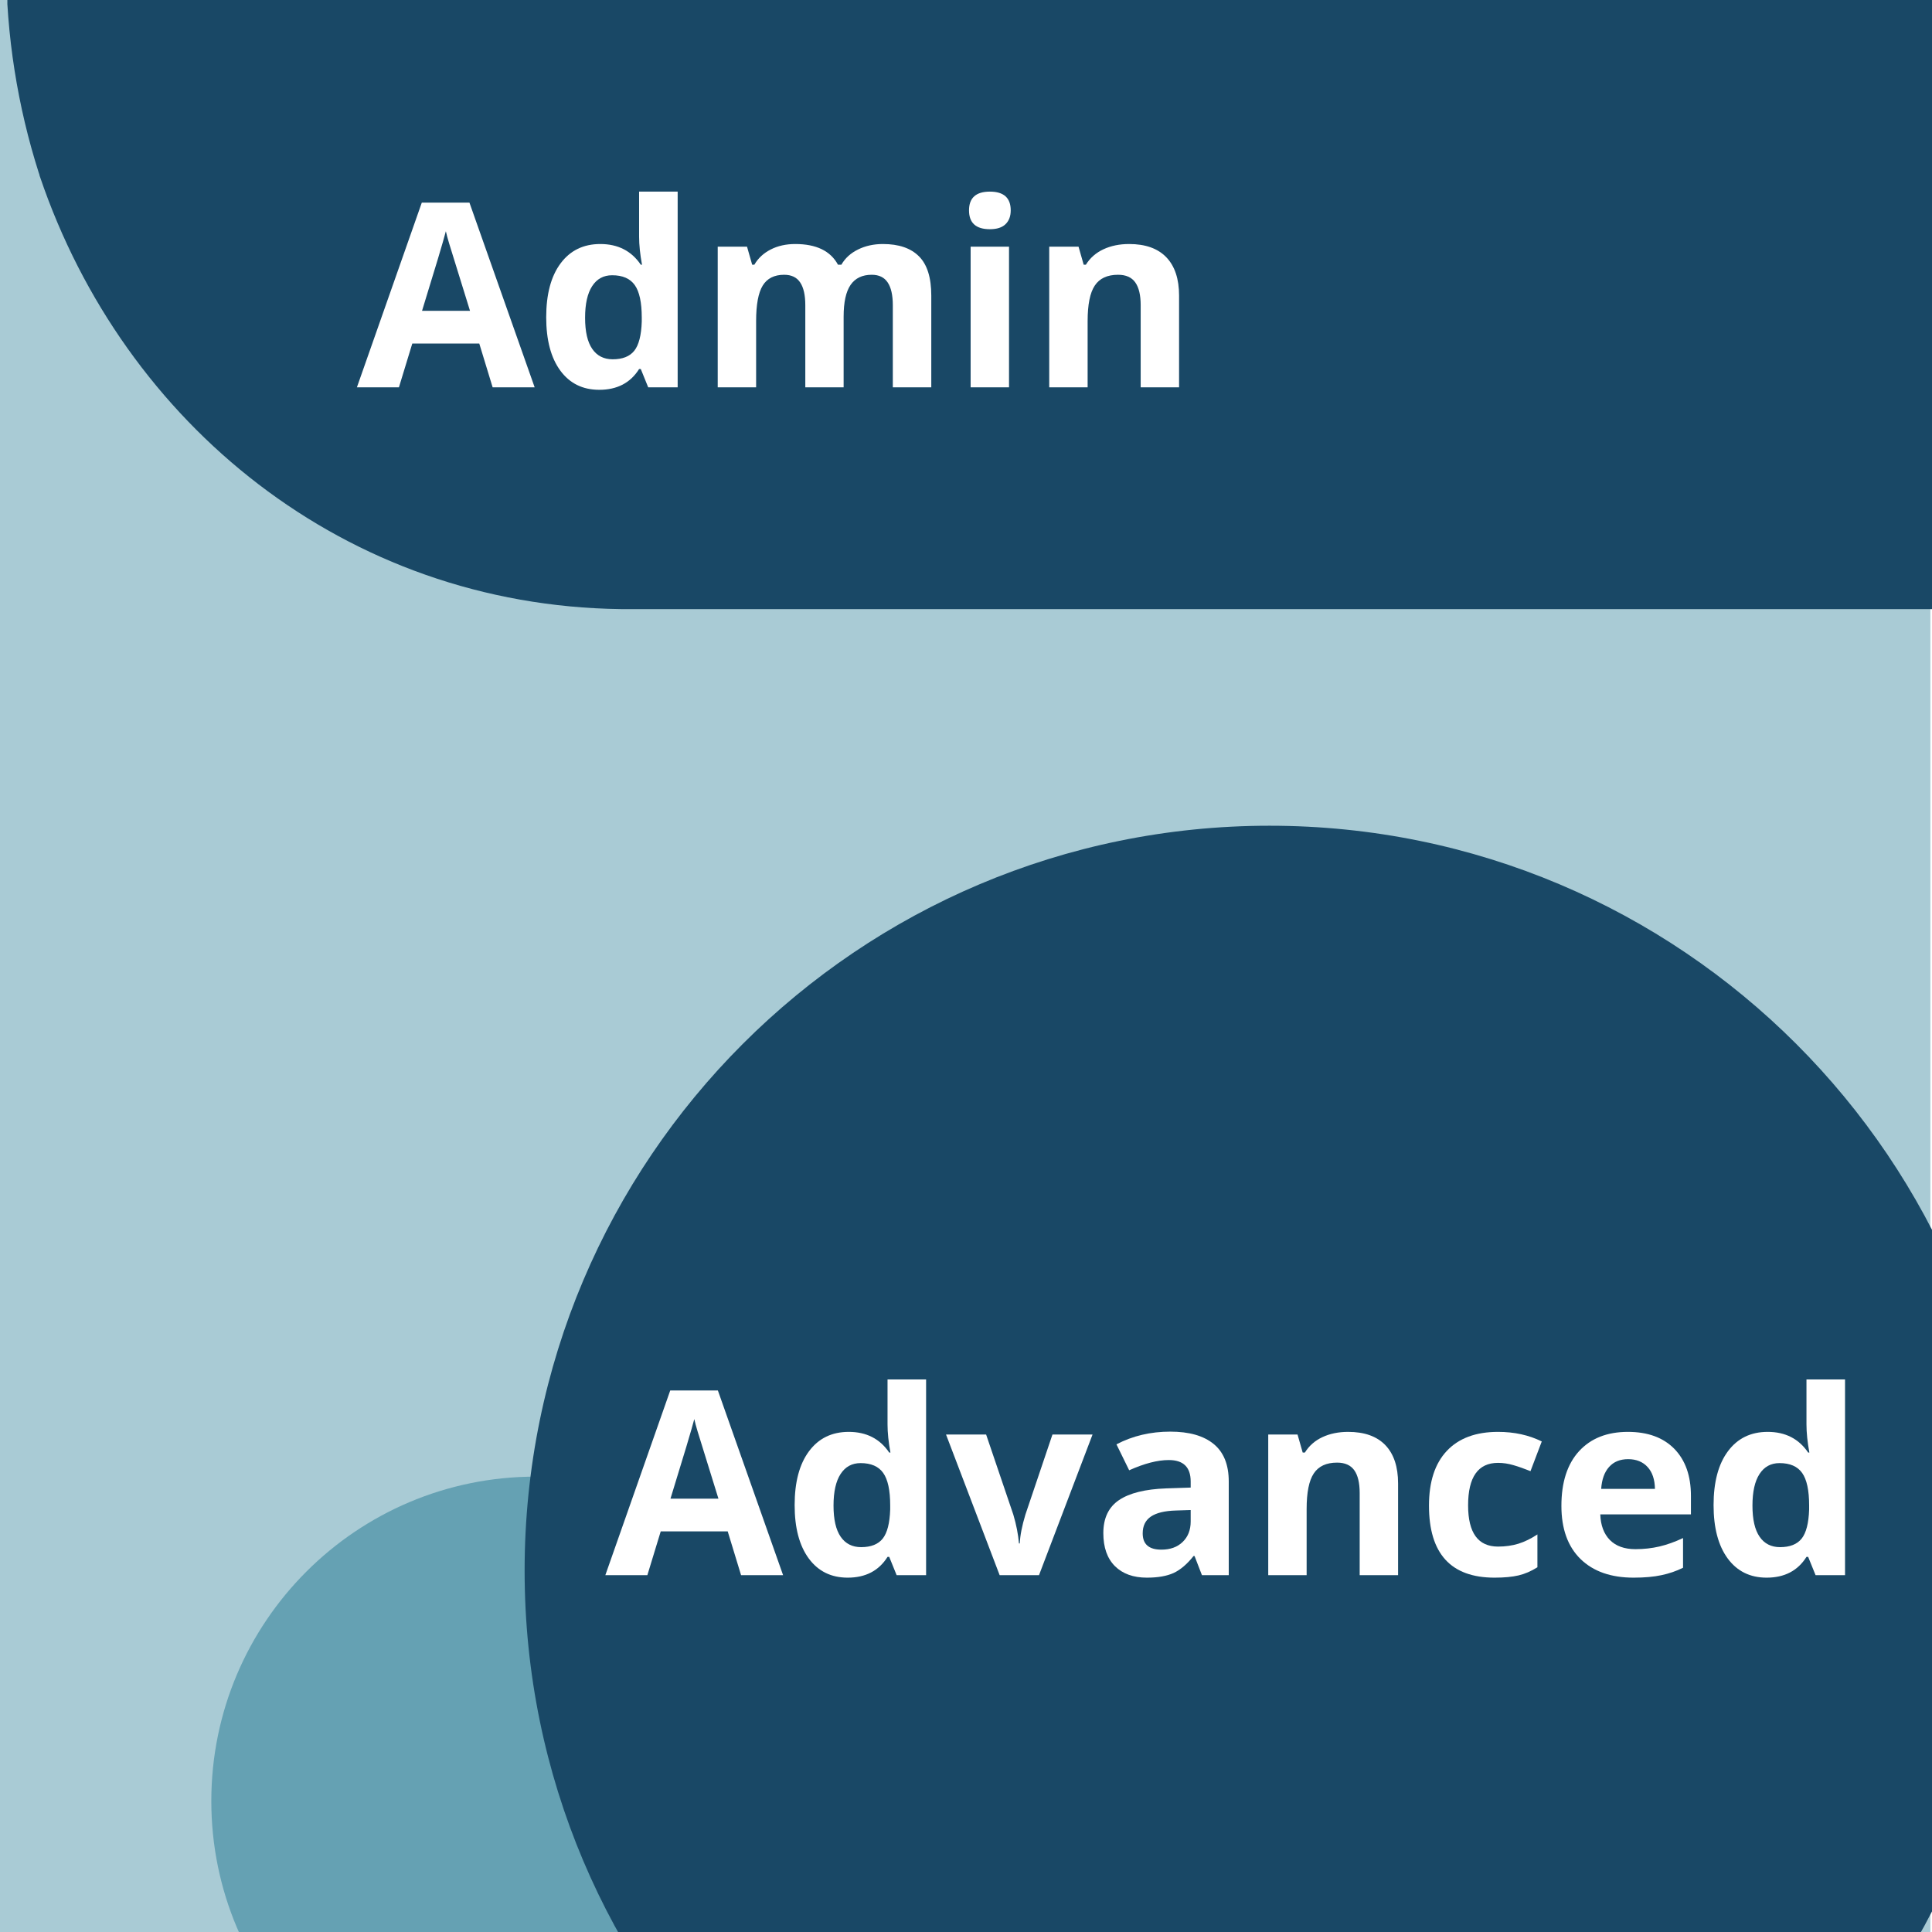<svg xmlns="http://www.w3.org/2000/svg" xmlns:xlink="http://www.w3.org/1999/xlink" width="500" zoomAndPan="magnify" viewBox="0 0 375 375" height="500" preserveAspectRatio="xMidYMid meet" version="1.0"><defs><g/><clipPath id="d7abc4f46f"><path d="M 0 0 L 375 0 L 375 375 L 0 375 Z M 0 0 " clip-rule="nonzero"/></clipPath><clipPath id="887b71ea58"><rect x="0" width="375" y="0" height="375"/></clipPath><clipPath id="c7f62872fb"><path d="M 1 0 L 375 0 L 375 118.227 L 1 118.227 Z M 1 0 " clip-rule="nonzero"/></clipPath><clipPath id="2258546733"><path d="M 7.914 -49.336 C 3.848 -36.445 1.18 -21.793 1.18 -7.41 C 1.18 6.973 3.465 20.809 7.531 33.562 C 7.66 33.836 7.66 34.105 7.785 34.379 C 24.051 82.27 66.996 117.547 120.539 118.227 L 439.426 118.227 L 439.426 -133.184 L 120.777 -133.184 C 66.742 -132.504 23.797 -97.77 7.914 -49.336 Z M 7.914 -49.336 " clip-rule="nonzero"/></clipPath><clipPath id="0fc2d776aa"><path d="M 0 0 L 374 0 L 374 118.227 L 0 118.227 Z M 0 0 " clip-rule="nonzero"/></clipPath><clipPath id="50c16569ab"><path d="M 6.914 -49.336 C 2.848 -36.445 0.18 -21.793 0.18 -7.41 C 0.18 6.973 2.465 20.809 6.531 33.562 C 6.66 33.836 6.66 34.105 6.785 34.379 C 23.051 82.27 65.996 117.547 119.539 118.227 L 438.426 118.227 L 438.426 -133.184 L 119.777 -133.184 C 65.742 -132.504 22.797 -97.77 6.914 -49.336 Z M 6.914 -49.336 " clip-rule="nonzero"/></clipPath><clipPath id="2181ebd46a"><rect x="0" width="374" y="0" height="119"/></clipPath><clipPath id="fbbb88140d"><path d="M 41.016 286.613 L 166.957 286.613 L 166.957 375 L 41.016 375 Z M 41.016 286.613 " clip-rule="nonzero"/></clipPath><clipPath id="39ce386d13"><path d="M 103.988 286.613 C 69.211 286.613 41.016 314.805 41.016 349.582 C 41.016 384.363 69.211 412.555 103.988 412.555 C 138.766 412.555 166.957 384.363 166.957 349.582 C 166.957 314.805 138.766 286.613 103.988 286.613 Z M 103.988 286.613 " clip-rule="nonzero"/></clipPath><clipPath id="32f25cdcc6"><path d="M 0.016 0.613 L 125.957 0.613 L 125.957 89 L 0.016 89 Z M 0.016 0.613 " clip-rule="nonzero"/></clipPath><clipPath id="d95c7e2e84"><path d="M 62.988 0.613 C 28.211 0.613 0.016 28.805 0.016 63.582 C 0.016 98.363 28.211 126.555 62.988 126.555 C 97.766 126.555 125.957 98.363 125.957 63.582 C 125.957 28.805 97.766 0.613 62.988 0.613 Z M 62.988 0.613 " clip-rule="nonzero"/></clipPath><clipPath id="e9bb556f0f"><rect x="0" width="126" y="0" height="89"/></clipPath><clipPath id="6cdd1e752c"><path d="M 101.828 160.273 L 375 160.273 L 375 375 L 101.828 375 Z M 101.828 160.273 " clip-rule="nonzero"/></clipPath><clipPath id="f51bf45c44"><path d="M 246.41 160.273 C 166.562 160.273 101.828 225.004 101.828 304.855 C 101.828 384.707 166.562 449.438 246.41 449.438 C 326.262 449.438 390.992 384.707 390.992 304.855 C 390.992 225.004 326.262 160.273 246.41 160.273 Z M 246.41 160.273 " clip-rule="nonzero"/></clipPath><clipPath id="bf4a772bdb"><path d="M 0.828 0.273 L 274 0.273 L 274 215 L 0.828 215 Z M 0.828 0.273 " clip-rule="nonzero"/></clipPath><clipPath id="d9d47bf718"><path d="M 145.41 0.273 C 65.562 0.273 0.828 65.004 0.828 144.855 C 0.828 224.707 65.562 289.438 145.41 289.438 C 225.262 289.438 289.992 224.707 289.992 144.855 C 289.992 65.004 225.262 0.273 145.41 0.273 Z M 145.41 0.273 " clip-rule="nonzero"/></clipPath><clipPath id="a2a0324820"><rect x="0" width="274" y="0" height="215"/></clipPath></defs><rect x="-37.5" width="450" fill="#ffffff" y="-37.5" height="450" fill-opacity="1"/><rect x="-37.5" width="450" fill="#ffffff" y="-37.5" height="450" fill-opacity="1"/><g transform="matrix(1, 0, 0, 1, 0, 0)"><g clip-path="url(#887b71ea58)"><g clip-path="url(#d7abc4f46f)"><path fill="#a9cbd5" d="M -0.316 0 L 374.684 0 L 374.684 375 L -0.316 375 Z M -0.316 0 " fill-opacity="1" fill-rule="nonzero"/></g></g></g><g clip-path="url(#c7f62872fb)"><g clip-path="url(#2258546733)"><g transform="matrix(1, 0, 0, 1, 1, 0)"><g clip-path="url(#2181ebd46a)"><g clip-path="url(#0fc2d776aa)"><g clip-path="url(#50c16569ab)"><path fill="#194866" d="M 438.426 -133.184 L 438.426 118.227 L 0.43 118.227 L 0.43 -133.184 Z M 438.426 -133.184 " fill-opacity="1" fill-rule="nonzero"/></g></g></g></g></g></g><g clip-path="url(#fbbb88140d)"><g clip-path="url(#39ce386d13)"><g transform="matrix(1, 0, 0, 1, 41, 286)"><g clip-path="url(#e9bb556f0f)"><g clip-path="url(#32f25cdcc6)"><g clip-path="url(#d95c7e2e84)"><path fill="#65a1b3" d="M 0.016 0.613 L 125.957 0.613 L 125.957 126.555 L 0.016 126.555 Z M 0.016 0.613 " fill-opacity="1" fill-rule="nonzero"/></g></g></g></g></g></g><g clip-path="url(#6cdd1e752c)"><g clip-path="url(#f51bf45c44)"><g transform="matrix(1, 0, 0, 1, 101, 160)"><g clip-path="url(#a2a0324820)"><g clip-path="url(#bf4a772bdb)"><g clip-path="url(#d9d47bf718)"><path fill="#194866" d="M 0.828 0.273 L 289.992 0.273 L 289.992 289.438 L 0.828 289.438 Z M 0.828 0.273 " fill-opacity="1" fill-rule="nonzero"/></g></g></g></g></g></g><g fill="#ffffff" fill-opacity="1"><g transform="translate(69.276, 75.177)"><g><path d="M 26.344 0 L 23.75 -8.5 L 10.75 -8.5 L 8.156 0 L 0 0 L 12.594 -35.844 L 21.844 -35.844 L 34.5 0 Z M 21.953 -14.844 C 19.555 -22.539 18.207 -26.895 17.906 -27.906 C 17.602 -28.914 17.391 -29.711 17.266 -30.297 C 16.723 -28.211 15.18 -23.062 12.641 -14.844 Z M 21.953 -14.844 "/></g></g></g><g fill="#ffffff" fill-opacity="1"><g transform="translate(103.768, 75.177)"><g><path d="M 12.547 0.484 C 9.336 0.484 6.816 -0.758 4.984 -3.25 C 3.16 -5.738 2.25 -9.188 2.25 -13.594 C 2.25 -18.07 3.18 -21.562 5.047 -24.062 C 6.91 -26.562 9.477 -27.812 12.75 -27.812 C 16.176 -27.812 18.797 -26.473 20.609 -23.797 L 20.844 -23.797 C 20.469 -25.836 20.281 -27.656 20.281 -29.25 L 20.281 -37.984 L 27.766 -37.984 L 27.766 0 L 22.047 0 L 20.609 -3.547 L 20.281 -3.547 C 18.594 -0.859 16.016 0.484 12.547 0.484 Z M 15.156 -5.438 C 17.062 -5.438 18.457 -5.988 19.344 -7.094 C 20.227 -8.207 20.711 -10.094 20.797 -12.75 L 20.797 -13.547 C 20.797 -16.473 20.344 -18.57 19.438 -19.844 C 18.539 -21.113 17.078 -21.75 15.047 -21.75 C 13.379 -21.75 12.086 -21.047 11.172 -19.641 C 10.254 -18.234 9.797 -16.188 9.797 -13.5 C 9.797 -10.812 10.258 -8.797 11.188 -7.453 C 12.113 -6.109 13.438 -5.438 15.156 -5.438 Z M 15.156 -5.438 "/></g></g></g><g fill="#ffffff" fill-opacity="1"><g transform="translate(135.403, 75.177)"><g><path d="M 28.344 0 L 20.906 0 L 20.906 -15.938 C 20.906 -17.906 20.57 -19.379 19.906 -20.359 C 19.25 -21.348 18.211 -21.844 16.797 -21.844 C 14.891 -21.844 13.504 -21.145 12.641 -19.75 C 11.785 -18.352 11.359 -16.051 11.359 -12.844 L 11.359 0 L 3.906 0 L 3.906 -27.297 L 9.594 -27.297 L 10.594 -23.797 L 11.016 -23.797 C 11.742 -25.055 12.801 -26.039 14.188 -26.75 C 15.57 -27.457 17.16 -27.812 18.953 -27.812 C 23.035 -27.812 25.801 -26.473 27.25 -23.797 L 27.906 -23.797 C 28.633 -25.066 29.711 -26.051 31.141 -26.75 C 32.566 -27.457 34.176 -27.812 35.969 -27.812 C 39.051 -27.812 41.383 -27.016 42.969 -25.422 C 44.562 -23.836 45.359 -21.297 45.359 -17.797 L 45.359 0 L 37.891 0 L 37.891 -15.938 C 37.891 -17.906 37.555 -19.379 36.891 -20.359 C 36.234 -21.348 35.203 -21.844 33.797 -21.844 C 31.973 -21.844 30.609 -21.191 29.703 -19.891 C 28.797 -18.586 28.344 -16.523 28.344 -13.703 Z M 28.344 0 "/></g></g></g><g fill="#ffffff" fill-opacity="1"><g transform="translate(184.492, 75.177)"><g><path d="M 3.594 -34.344 C 3.594 -36.77 4.941 -37.984 7.641 -37.984 C 10.336 -37.984 11.688 -36.77 11.688 -34.344 C 11.688 -33.195 11.348 -32.301 10.672 -31.656 C 10.004 -31.008 8.992 -30.688 7.641 -30.688 C 4.941 -30.688 3.594 -31.906 3.594 -34.344 Z M 11.359 0 L 3.906 0 L 3.906 -27.297 L 11.359 -27.297 Z M 11.359 0 "/></g></g></g><g fill="#ffffff" fill-opacity="1"><g transform="translate(199.749, 75.177)"><g><path d="M 29.109 0 L 21.656 0 L 21.656 -15.938 C 21.656 -17.906 21.305 -19.379 20.609 -20.359 C 19.91 -21.348 18.797 -21.844 17.266 -21.844 C 15.18 -21.844 13.676 -21.145 12.75 -19.75 C 11.82 -18.363 11.359 -16.062 11.359 -12.844 L 11.359 0 L 3.906 0 L 3.906 -27.297 L 9.594 -27.297 L 10.594 -23.797 L 11.016 -23.797 C 11.836 -25.117 12.977 -26.117 14.438 -26.797 C 15.895 -27.473 17.551 -27.812 19.406 -27.812 C 22.582 -27.812 24.992 -26.953 26.641 -25.234 C 28.285 -23.516 29.109 -21.035 29.109 -17.797 Z M 29.109 0 "/></g></g></g><g fill="#ffffff" fill-opacity="1"><g transform="translate(117.497, 305.738)"><g><path d="M 26.344 0 L 23.75 -8.5 L 10.75 -8.5 L 8.156 0 L 0 0 L 12.594 -35.844 L 21.844 -35.844 L 34.5 0 Z M 21.953 -14.844 C 19.555 -22.539 18.207 -26.895 17.906 -27.906 C 17.602 -28.914 17.391 -29.711 17.266 -30.297 C 16.723 -28.211 15.18 -23.062 12.641 -14.844 Z M 21.953 -14.844 "/></g></g></g><g fill="#ffffff" fill-opacity="1"><g transform="translate(151.989, 305.738)"><g><path d="M 12.547 0.484 C 9.336 0.484 6.816 -0.758 4.984 -3.25 C 3.16 -5.738 2.25 -9.188 2.25 -13.594 C 2.25 -18.07 3.18 -21.562 5.047 -24.062 C 6.91 -26.562 9.477 -27.812 12.75 -27.812 C 16.176 -27.812 18.797 -26.473 20.609 -23.797 L 20.844 -23.797 C 20.469 -25.836 20.281 -27.656 20.281 -29.25 L 20.281 -37.984 L 27.766 -37.984 L 27.766 0 L 22.047 0 L 20.609 -3.547 L 20.281 -3.547 C 18.594 -0.859 16.016 0.484 12.547 0.484 Z M 15.156 -5.438 C 17.062 -5.438 18.457 -5.988 19.344 -7.094 C 20.227 -8.207 20.711 -10.094 20.797 -12.75 L 20.797 -13.547 C 20.797 -16.473 20.344 -18.57 19.438 -19.844 C 18.539 -21.113 17.078 -21.75 15.047 -21.75 C 13.379 -21.75 12.086 -21.047 11.172 -19.641 C 10.254 -18.234 9.797 -16.188 9.797 -13.5 C 9.797 -10.812 10.258 -8.797 11.188 -7.453 C 12.113 -6.109 13.438 -5.438 15.156 -5.438 Z M 15.156 -5.438 "/></g></g></g><g fill="#ffffff" fill-opacity="1"><g transform="translate(183.624, 305.738)"><g><path d="M 10.406 0 L 0 -27.297 L 7.781 -27.297 L 13.062 -11.75 C 13.645 -9.781 14.008 -7.914 14.156 -6.156 L 14.312 -6.156 C 14.383 -7.719 14.75 -9.582 15.406 -11.75 L 20.656 -27.297 L 28.438 -27.297 L 18.047 0 Z M 10.406 0 "/></g></g></g><g fill="#ffffff" fill-opacity="1"><g transform="translate(212.062, 305.738)"><g><path d="M 21.234 0 L 19.797 -3.719 L 19.609 -3.719 C 18.348 -2.133 17.055 -1.035 15.734 -0.422 C 14.41 0.18 12.68 0.484 10.547 0.484 C 7.922 0.484 5.852 -0.258 4.344 -1.75 C 2.844 -3.25 2.094 -5.383 2.094 -8.156 C 2.094 -11.051 3.102 -13.188 5.125 -14.562 C 7.156 -15.938 10.219 -16.695 14.312 -16.844 L 19.047 -17 L 19.047 -18.188 C 19.047 -20.957 17.629 -22.344 14.797 -22.344 C 12.617 -22.344 10.055 -21.68 7.109 -20.359 L 4.641 -25.391 C 7.773 -27.035 11.258 -27.859 15.094 -27.859 C 18.75 -27.859 21.551 -27.062 23.5 -25.469 C 25.457 -23.875 26.438 -21.445 26.438 -18.188 L 26.438 0 Z M 19.047 -12.641 L 16.156 -12.547 C 14 -12.484 12.391 -12.094 11.328 -11.375 C 10.266 -10.656 9.734 -9.566 9.734 -8.109 C 9.734 -6.004 10.941 -4.953 13.359 -4.953 C 15.078 -4.953 16.453 -5.445 17.484 -6.438 C 18.523 -7.438 19.047 -8.758 19.047 -10.406 Z M 19.047 -12.641 "/></g></g></g><g fill="#ffffff" fill-opacity="1"><g transform="translate(242.258, 305.738)"><g><path d="M 29.109 0 L 21.656 0 L 21.656 -15.938 C 21.656 -17.906 21.305 -19.379 20.609 -20.359 C 19.91 -21.348 18.797 -21.844 17.266 -21.844 C 15.18 -21.844 13.676 -21.145 12.75 -19.75 C 11.82 -18.363 11.359 -16.062 11.359 -12.844 L 11.359 0 L 3.906 0 L 3.906 -27.297 L 9.594 -27.297 L 10.594 -23.797 L 11.016 -23.797 C 11.836 -25.117 12.977 -26.117 14.438 -26.797 C 15.895 -27.473 17.551 -27.812 19.406 -27.812 C 22.582 -27.812 24.992 -26.953 26.641 -25.234 C 28.285 -23.516 29.109 -21.035 29.109 -17.797 Z M 29.109 0 "/></g></g></g><g fill="#ffffff" fill-opacity="1"><g transform="translate(275.114, 305.738)"><g><path d="M 14.984 0.484 C 6.492 0.484 2.25 -4.176 2.25 -13.5 C 2.25 -18.133 3.406 -21.676 5.719 -24.125 C 8.031 -26.582 11.344 -27.812 15.656 -27.812 C 18.812 -27.812 21.641 -27.191 24.141 -25.953 L 21.953 -20.188 C 20.773 -20.664 19.68 -21.051 18.672 -21.344 C 17.66 -21.645 16.656 -21.797 15.656 -21.797 C 11.781 -21.797 9.844 -19.047 9.844 -13.547 C 9.844 -8.211 11.781 -5.547 15.656 -5.547 C 17.082 -5.547 18.406 -5.734 19.625 -6.109 C 20.844 -6.492 22.066 -7.094 23.297 -7.906 L 23.297 -1.531 C 22.086 -0.77 20.867 -0.242 19.641 0.047 C 18.41 0.336 16.859 0.484 14.984 0.484 Z M 14.984 0.484 "/></g></g></g><g fill="#ffffff" fill-opacity="1"><g transform="translate(300.818, 305.738)"><g><path d="M 15.203 -22.516 C 13.629 -22.516 12.395 -22.008 11.5 -21 C 10.602 -20 10.094 -18.582 9.969 -16.75 L 20.406 -16.75 C 20.375 -18.582 19.895 -20 18.969 -21 C 18.039 -22.008 16.785 -22.516 15.203 -22.516 Z M 16.266 0.484 C 11.867 0.484 8.43 -0.723 5.953 -3.141 C 3.484 -5.566 2.25 -9.004 2.25 -13.453 C 2.25 -18.023 3.391 -21.562 5.672 -24.062 C 7.961 -26.562 11.125 -27.812 15.156 -27.812 C 19.02 -27.812 22.023 -26.711 24.172 -24.516 C 26.316 -22.316 27.391 -19.281 27.391 -15.406 L 27.391 -11.797 L 9.797 -11.797 C 9.867 -9.68 10.488 -8.023 11.656 -6.828 C 12.832 -5.641 14.484 -5.047 16.609 -5.047 C 18.242 -5.047 19.797 -5.219 21.266 -5.562 C 22.734 -5.906 24.266 -6.453 25.859 -7.203 L 25.859 -1.438 C 24.555 -0.789 23.16 -0.312 21.672 0 C 20.191 0.32 18.391 0.484 16.266 0.484 Z M 16.266 0.484 "/></g></g></g><g fill="#ffffff" fill-opacity="1"><g transform="translate(330.354, 305.738)"><g><path d="M 12.547 0.484 C 9.336 0.484 6.816 -0.758 4.984 -3.25 C 3.16 -5.738 2.25 -9.188 2.25 -13.594 C 2.25 -18.07 3.18 -21.562 5.047 -24.062 C 6.91 -26.562 9.477 -27.812 12.75 -27.812 C 16.176 -27.812 18.797 -26.473 20.609 -23.797 L 20.844 -23.797 C 20.469 -25.836 20.281 -27.656 20.281 -29.25 L 20.281 -37.984 L 27.766 -37.984 L 27.766 0 L 22.047 0 L 20.609 -3.547 L 20.281 -3.547 C 18.594 -0.859 16.016 0.484 12.547 0.484 Z M 15.156 -5.438 C 17.062 -5.438 18.457 -5.988 19.344 -7.094 C 20.227 -8.207 20.711 -10.094 20.797 -12.75 L 20.797 -13.547 C 20.797 -16.473 20.344 -18.57 19.438 -19.844 C 18.539 -21.113 17.078 -21.75 15.047 -21.75 C 13.379 -21.75 12.086 -21.047 11.172 -19.641 C 10.254 -18.234 9.797 -16.188 9.797 -13.5 C 9.797 -10.812 10.258 -8.797 11.188 -7.453 C 12.113 -6.109 13.438 -5.438 15.156 -5.438 Z M 15.156 -5.438 "/></g></g></g><g fill="#ffffff" fill-opacity="1"><g transform="translate(361.997, 305.738)"><g/></g></g></svg>